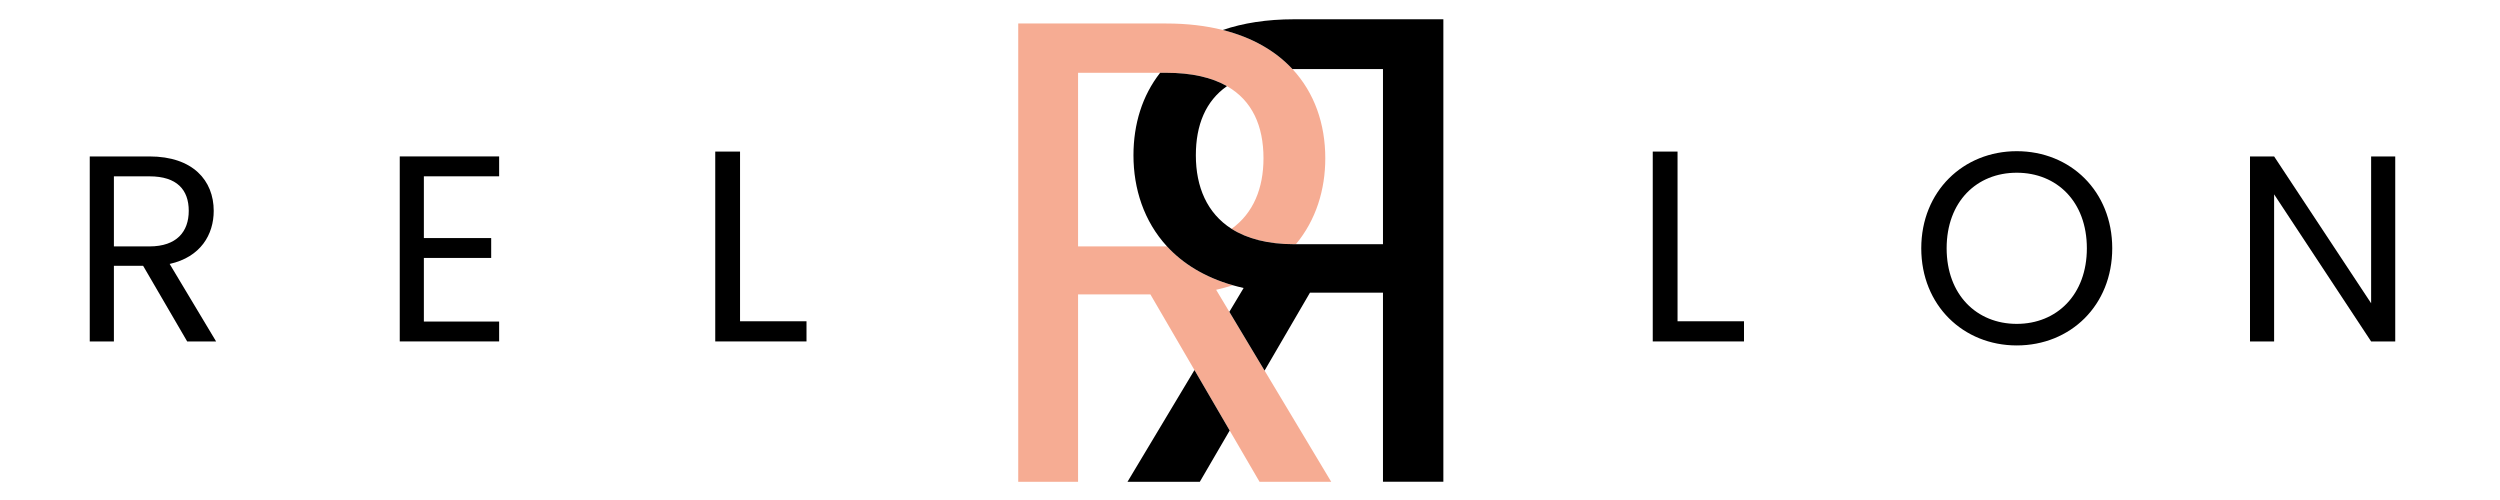 <?xml version="1.0" encoding="utf-8"?>
<!-- Generator: Adobe Illustrator 26.0.1, SVG Export Plug-In . SVG Version: 6.00 Build 0)  -->
<svg version="1.1" xmlns="http://www.w3.org/2000/svg" xmlns:xlink="http://www.w3.org/1999/xlink" x="0px" y="0px"
	 viewBox="0 0 2000 400" style="enable-background:new 0 0 2000 400;" xml:space="preserve">
<style type="text/css">
	.st0{display:none;}
	.st1{display:inline;}
	.st2{display:inline;fill:#FDEDE7;}
	.st3{fill:none;}
	.st4{fill:#F6AC93;}
</style>
<g id="Layer_1" class="st0">
	<path class="st1" d="M1018.77,16.89c-38.89,0-70.35,24.26-84.4,59.64c-18.97,50.78-1.44,106.17,50.3,127.91
		c4.44,1.97,10.65,3.87,14.25,4.44c5.51,0.88,21.75,0.53,21.75,0.53l26.05-0.05c-43.69,55.18-95.89,121.08-139.43,176.05h60.34
		c0,0,102.09-139.22,138.93-189.42v189.42h47v-370L1018.77,16.89z M1106.56,177.5c-17.07,0-66.26,0-82.5,0
		c-32.08,1-50.97-27.38-50.5-57.5c-0.16-31.55,17.25-58.87,49.25-64.75c8.14-3.3,73.96-1.2,83.75-1.75V177.5z"/>
	<g class="st1">
		<path d="M170.05,273.11L146,273.15l-55.6-75.6v75.6H71.8v-148l54.8,0.6c10.53,0,19.17,4,25.9,12c6.73,8,10.1,17.27,10.1,27.8
			c0,5.6-0.97,10.8-2.9,15.6s-5.1,9.2-9.49,13.2c-4.93,4-10.32,6.87-16.18,8.6l-19.58-0.04L170.05,273.11z M129.4,142.95
			c-1.73-0.67-3.57-1.23-5.5-1.7c-1.93-0.47-3.7-0.7-5.3-0.7H90.4v49.6h33c6.4,0,11.37-2.23,14.9-6.7c3.53-4.47,5.3-9.9,5.3-16.3
			c0-5.33-1.2-10.2-3.6-14.6S134.07,144.95,129.4,142.95z"/>
		<path d="M400.2,273.15h-80.4v-148h80.4v16h-62.6v43.8h62.6v15.2h-62.6v57h62.6V273.15z"/>
		<path d="M645.2,273.15h-73v-148h18.4v132h54.6V273.15z"/>
		<path d="M1395.2,273.15h-73v-148h18.4v132h54.6V273.15z"/>
		<path d="M1693.4,198.05c0,21.89-7.7,40.55-23.1,55.97c-15.4,15.42-34.03,23.13-55.9,23.13c-22.13,0-41.17-7.44-57.1-22.33
			c-15.93-14.88-23.9-33.14-23.9-54.77c0-21.89,7.7-40.55,23.1-55.97c15.4-15.42,34.03-23.13,55.9-23.13
			c22.13,0,41.17,7.44,57.1,22.33C1685.43,158.16,1693.4,176.42,1693.4,198.05z M1675,197.65c0-16.96-6.13-31.32-18.4-43.07
			c-12.27-11.75-27-17.63-44.2-17.63c-16.93,0-31.27,6.14-43,18.43c-11.73,12.29-17.6,27.04-17.6,44.27
			c0,16.96,6.1,31.29,18.3,42.97c12.2,11.69,26.97,17.53,44.3,17.53c16.93,0,31.27-6.14,43-18.43
			C1669.13,229.43,1675,214.74,1675,197.65z"/>
		<path d="M1928.2,276.35h-3.6l-108-118.8v115.6H1800v-151.6l4.17,0.03L1911.2,240.5V125.15h17V276.35z"/>
	</g>
	<path class="st2" d="M1012.24,324.34l-28.38-35.84l-62.65-79.1c0,0,41.79,0.98,48.94,0.1c4.85-0.6,9.25-3.06,13.7-5.03
		c-9.46-4.18-18.37-9.67-26.75-16.47c-3.75-3.41-7.14-6.94-10.17-10.59c-1.1,0.06-2.22,0.09-3.36,0.09h-82.49v-124h70.49
		c3.97,0,8.36,0.57,13.15,1.73c0.03,0,0.07,0.01,0.1,0.02c4.83,1.17,9.42,2.58,13.75,4.25c10.9,4.67,19.33,11.96,25.28,21.87
		c0.42,0.7,0.83,1.41,1.22,2.13c6,11,9,23.17,9,36.5c0,14.05-3.41,26.23-10.22,36.56c0.94,1.43,1.96,2.83,3.03,4.19
		c8.21,10.38,19.11,16.44,33.5,17.17c5.86-7.03,10.77-15.01,13.95-22.92c4.83-12,7.24-25,7.24-39c0-22.59-6.2-42.85-18.59-60.77
		c-2.04-2.98-4.27-5.89-6.66-8.73c-9.35-11.12-20.18-19.14-32.47-24.07c-9.83-3.96-20.59-5.93-32.28-5.93L814.58,15v370h46.5V196
		l94.39,128.35l28.38,38.59l16.22,22.06l60.13-0.1L1012.24,324.34z"/>
</g>
<g id="New_Font">
	<g>
		<path d="M119.58,125.15c34.82,0,51.39,19.32,51.39,43.53c0,18.9-10.4,36.95-35.25,42.47l37.16,62h-23.14l-35.25-60.52H91.12v60.52
			H71.8v-148H119.58z M119.58,141.07H91.12v56.06h28.45c21.87,0,31.43-11.89,31.43-28.45C151,151.9,141.66,141.07,119.58,141.07z"/>
	</g>
	<path class="st4" d="M1011.66,296.49l-28.18-47.02l-10.57-17.64c4.65-1.03,9.07-2.27,13.32-3.64
		c-22.66-6.47-40.02-17.38-52.63-31.09c-0.23,0-0.44,0.01-0.67,0.01h-70.48V58.25h65.68h4.81c20.5,0,36.57,3.77,48.65,10.67
		c20.15,11.51,29.2,31.73,29.2,57.71c0,23.94-8.07,43.92-25.55,56.43c12.34,7.85,28.86,12.32,50.02,12.32h1.43
		c16.2-19.39,23.54-43.76,23.54-68.75c0-27.48-8.63-52.42-26.27-71.38c-13.35-14.35-31.87-25.26-55.74-31.26
		c-13.4-3.37-28.48-5.19-45.29-5.19H814.58v366.62h47.87V235.51h57.86l35.26,60.54l28.18,48.38l23.88,40.99h57.33L1011.66,296.49z"
		/>
	<g>
		<path d="M1035.24,15.42c-21.87,0-40.86,3.05-57.03,8.57c23.86,6,42.38,16.91,55.74,31.26c0.44,0,0.86-0.02,1.3-0.02h71.13v140.14
			h-69.7h-1.43c-21.15,0-37.68-4.47-50.02-12.32c-19.55-12.45-28.55-33.43-28.55-58.81c0-24.16,7.77-43.37,24.89-55.33
			c-12.08-6.9-28.15-10.67-48.65-10.67h-4.81c-14.32,18.25-21.34,41.09-21.34,65.99c0,26.73,8.34,52.78,26.81,72.86
			c12.61,13.71,29.97,24.62,52.63,31.09c2.82,0.8,5.69,1.56,8.68,2.22l-11.42,19.06l28.18,47.02l36.33-62.37h58.39v151.29h48.31
			v-370H1035.24z"/>
		<polygon points="902,385.42 959.86,385.42 983.74,344.42 955.56,296.05 		"/>
	</g>
	<g>
		<path d="M1613.4,276.35c-42.78,0-76.39-32.08-76.39-77.7s33.61-77.7,76.39-77.7c43,0,76.39,32.08,76.39,77.7
			S1656.4,276.35,1613.4,276.35z M1613.4,259.1c32.08,0,56.09-23.35,56.09-60.46c0-37.32-24.01-60.46-56.09-60.46
			s-56.09,23.14-56.09,60.46C1557.31,235.75,1581.32,259.1,1613.4,259.1z"/>
	</g>
	<g>
		<path d="M1916.19,125.15v148h-19.3l-77.6-117.68v117.68H1800v-148h19.3l77.6,117.47V125.15H1916.19z"/>
	</g>
	<g>
		<path d="M592.03,121.26v135.76h53.17v16.13h-73V121.26H592.03z"/>
	</g>
	<g>
		<path d="M1342.03,121.26v135.76h53.17v16.13h-73V121.26H1342.03z"/>
	</g>
	<g>
		<path d="M399.31,141.05h-60.22v49.4h53.86v15.9h-53.86v50.89h60.22v15.9H319.8v-148h79.51V141.05z"/>
	</g>
</g>
</svg>
